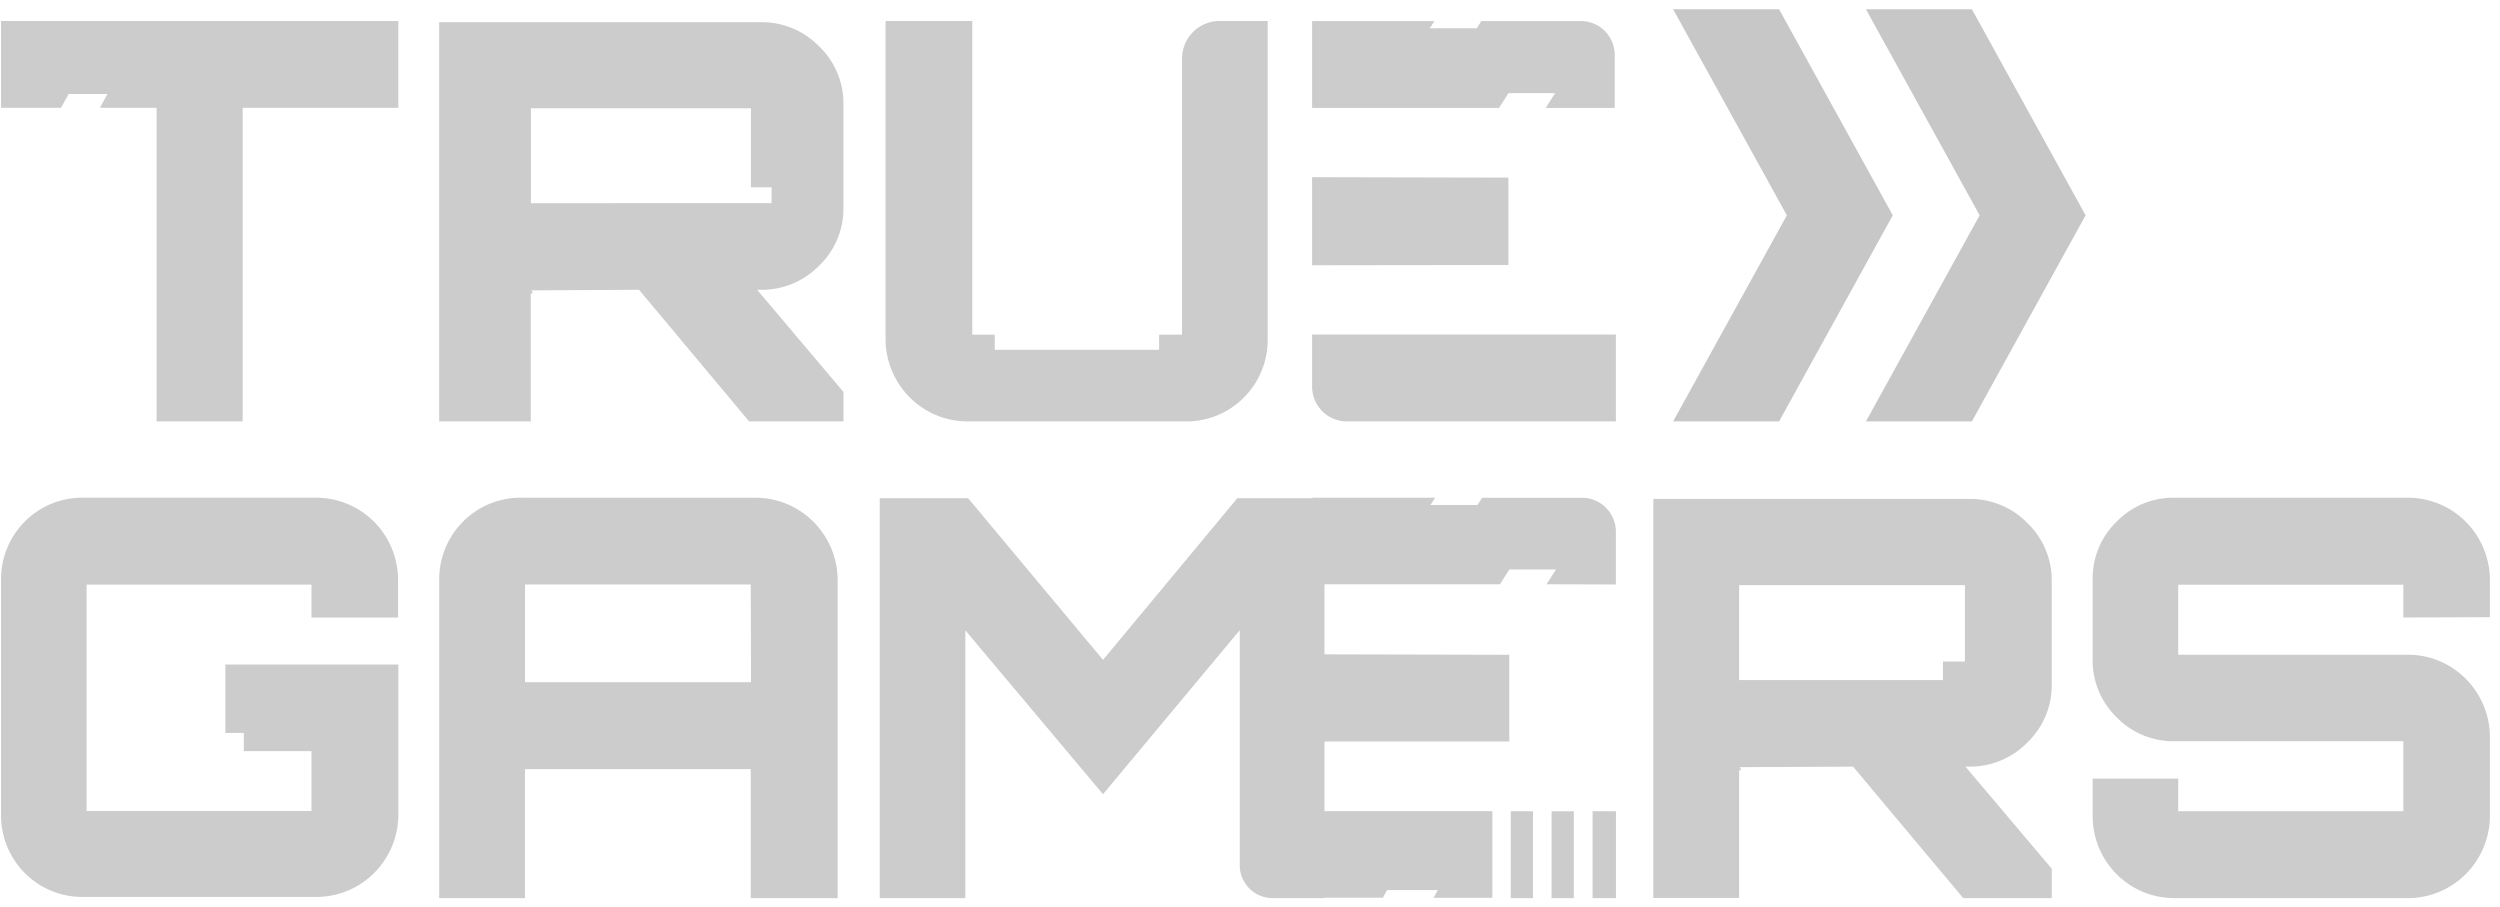 <svg width="135" height="49" fill="none" xmlns="http://www.w3.org/2000/svg"><path d="m96.071 22.756 6.139-11.13L96.071.5h-5.723l6.142 11.126-6.142 11.13h5.723Z" fill="#C7C7C7"/><path d="m100.76.5 6.141 11.126-6.141 11.13h5.722l6.14-11.13L106.482.5h-5.722Z" fill="#C7C7C7"/><path d="M87.257 31.56v-2.842a1.842 1.842 0 0 0-1.127-1.698 1.819 1.819 0 0 0-.7-.14h-5.398l-.25.39h-2.538l.253-.394H70.88v.027h-4.065l-7.252 8.73-7.285-8.73h-4.773v21.595h4.623v-14.46l7.435 8.85 7.385-8.86v12.704c.003.47.191.92.524 1.252.332.33.781.515 1.25.514h2.8v-.02h3.154l.226-.415h2.738l-.226.418h3.173v-4.68h-9.065v-3.762h9.98v-4.68l-9.98-.024V31.55h9.474l.51-.799h2.517l-.512.8 3.746.01ZM21.51 44.033v-8.148h-9.34v3.694h.997v.981h3.653v3.233H4.675V31.57H16.82v1.777h4.676V31.31a4.469 4.469 0 0 0-1.306-3.143 4.422 4.422 0 0 0-3.134-1.292H4.466a4.358 4.358 0 0 0-3.128 1.29A4.401 4.401 0 0 0 .056 31.31V44a4.423 4.423 0 0 0 1.282 3.145 4.377 4.377 0 0 0 3.128 1.29h12.62a4.412 4.412 0 0 0 3.111-1.287 4.46 4.46 0 0 0 1.312-3.115ZM40.794 26.876H28.139a4.371 4.371 0 0 0-3.137 1.292 4.413 4.413 0 0 0-1.285 3.153v17.177h4.632v-6.965H40.54v6.965h4.692V31.32a4.473 4.473 0 0 0-1.306-3.144 4.427 4.427 0 0 0-3.133-1.3Zm-.24 8.96v1.004H28.35v-5.278H40.54l.013 4.274ZM93.912 41.576a.125.125 0 0 0 .09.03c0-.12-.03-.18-.09-.18l6.155-.027 5.949 7.101h4.779v-1.59l-4.663-5.514h.207a4.301 4.301 0 0 0 3.141-1.306 4.24 4.24 0 0 0 1.312-3.13v-5.582a4.256 4.256 0 0 0-1.312-3.133 4.328 4.328 0 0 0-3.141-1.303h-17.06V48.49h4.633v-6.914Zm0-9.98h12.194v4.125h-1.186v1.002H93.912v-5.128ZM134.455 33.328V31.32a4.47 4.47 0 0 0-1.294-3.137 4.407 4.407 0 0 0-3.112-1.306h-12.636a4.252 4.252 0 0 0-3.115 1.291 4.274 4.274 0 0 0-1.295 3.152v4.263a4.273 4.273 0 0 0 1.295 3.151 4.267 4.267 0 0 0 3.115 1.292h12.367v3.78h-12.158v-1.76h-4.619v2.008a4.443 4.443 0 0 0 1.288 3.145 4.376 4.376 0 0 0 3.122 1.299h12.636a4.407 4.407 0 0 0 3.112-1.307 4.47 4.47 0 0 0 1.294-3.137v-4.272a4.473 4.473 0 0 0-1.301-3.125 4.408 4.408 0 0 0-3.105-1.302h-12.427v-3.78h12.158v1.77l4.675-.017ZM3.705 5.077h2.098l-.408.743h3.061v16.937h4.649V5.82h8.404V1.135H.056V5.82h3.24l.409-.743ZM41.095 1.198H23.716v21.558h4.947v-6.927a.124.124 0 0 0 .09.03c0-.12-.03-.18-.09-.18l5.846-.03 5.943 7.107h5.097v-1.59l-4.664-5.517h.207a4.318 4.318 0 0 0 3.14-1.303 4.25 4.25 0 0 0 1.313-3.134V5.635a4.252 4.252 0 0 0-1.312-3.13 4.31 4.31 0 0 0-3.138-1.307Zm.566 9.773H28.67V5.846h11.882v4.27h1.116l-.007.855ZM52.265 22.757H64.04a4.355 4.355 0 0 0 3.132-1.292 4.412 4.412 0 0 0 1.283-3.152V1.134H65.85c-.536.001-1.05.216-1.428.597a2.045 2.045 0 0 0-.593 1.438v14.902h-1.237v.82h-8.875v-.82h-1.214V1.135h-4.683v17.178a4.476 4.476 0 0 0 1.308 3.148 4.416 4.416 0 0 0 3.136 1.296ZM72.726 22.756h14.532v-4.692H70.853v2.805a1.894 1.894 0 0 0 .547 1.334 1.872 1.872 0 0 0 1.326.553ZM80.95 5.827l.508-.797h2.521l-.511.797h3.727V2.98a1.856 1.856 0 0 0-.533-1.304 1.823 1.823 0 0 0-1.29-.54h-5.38l-.249.392h-2.535l.253-.392h-6.608v4.692h10.096ZM81.453 9.592l-10.6-.024v4.756l10.6-.014V9.592ZM84.985 43.807h-1.199v4.692h1.2v-4.692Z" fill="#000" fill-opacity=".2"/><path d="M82.78 43.807h-1.199v4.692h1.2v-4.692ZM87.26 43.807H86v4.692h1.262v-4.692Z" fill="#000" fill-opacity=".2"/></svg>